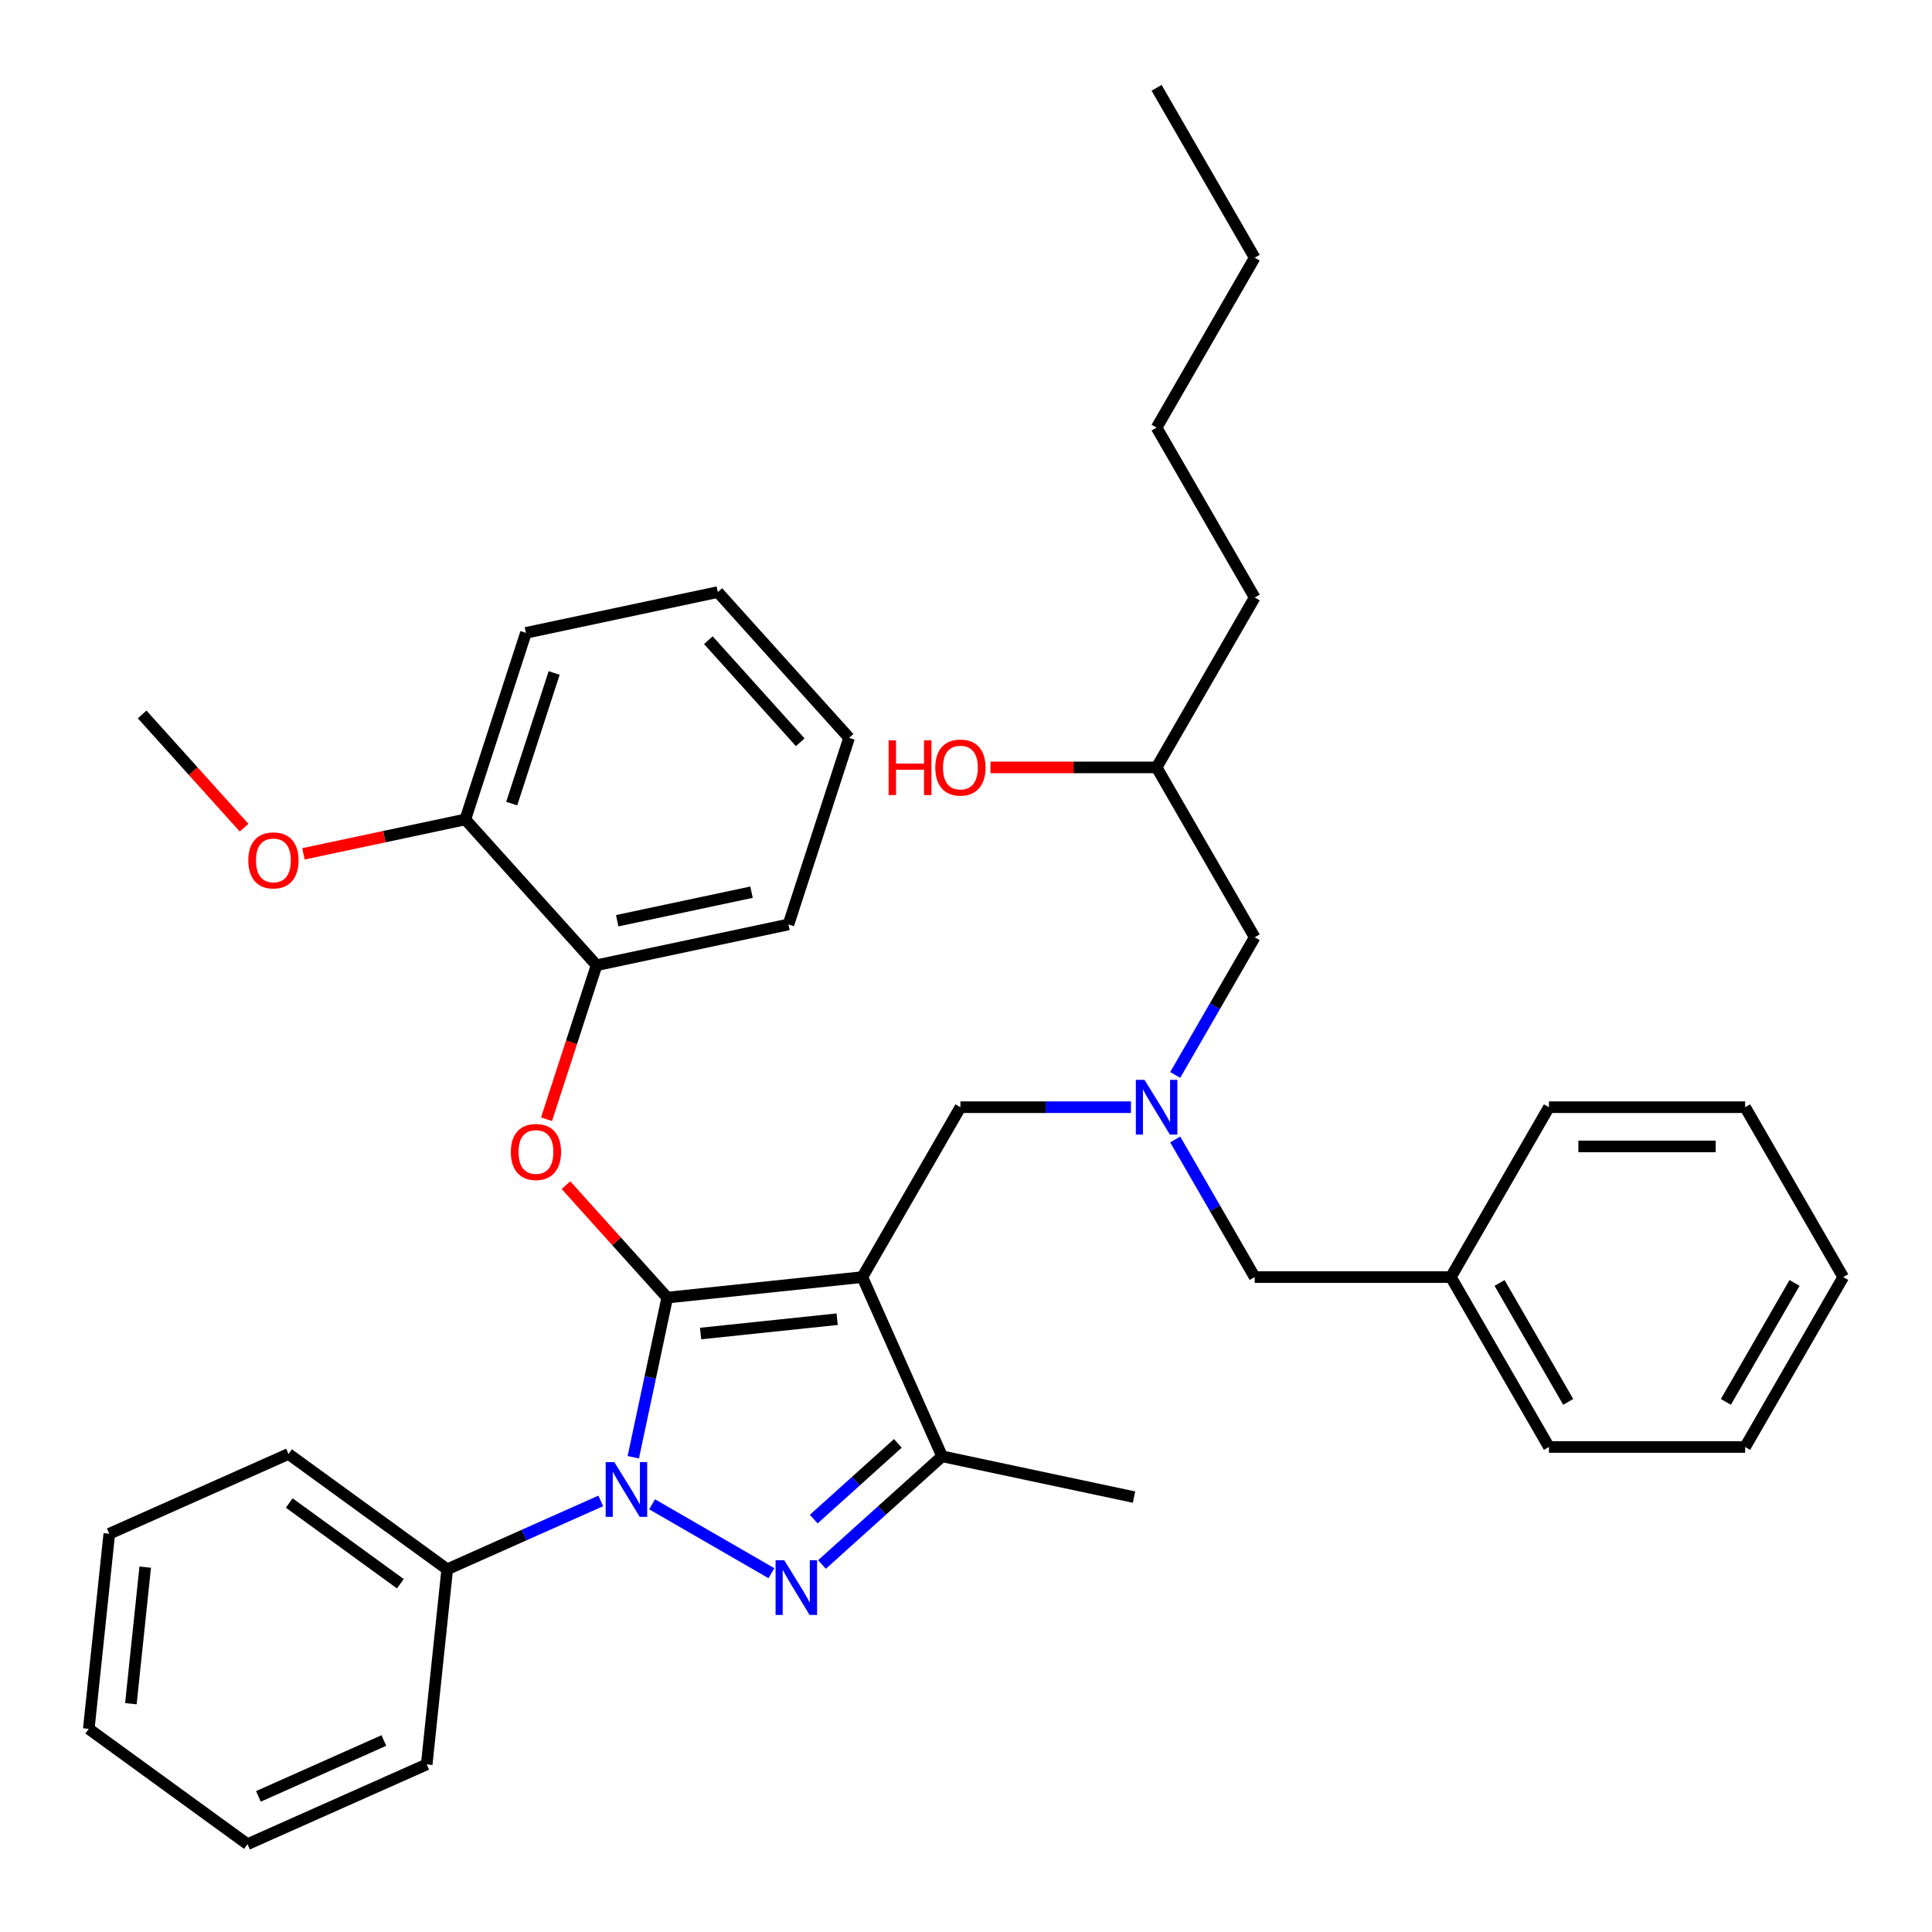 <?xml version='1.0' encoding='iso-8859-1'?>
<svg version='1.1' baseProfile='full'
              xmlns='http://www.w3.org/2000/svg'
                      xmlns:rdkit='http://www.rdkit.org/xml'
                      xmlns:xlink='http://www.w3.org/1999/xlink'
                  xml:space='preserve'
width='1000px' height='1000px' viewBox='0 0 1000 1000'>
<!-- END OF HEADER -->
<rect style='opacity:1.0;fill:#FFFFFF;stroke:none' width='1000' height='1000' x='0' y='0'> </rect>
<path class='bond-0' d='M 608.293,589.781 L 628.858,625.401' style='fill:none;fill-rule:evenodd;stroke:#0000FF;stroke-width:6px;stroke-linecap:butt;stroke-linejoin:miter;stroke-opacity:1' />
<path class='bond-0' d='M 628.858,625.401 L 649.423,661.021' style='fill:none;fill-rule:evenodd;stroke:#000000;stroke-width:6px;stroke-linecap:butt;stroke-linejoin:miter;stroke-opacity:1' />
<path class='bond-1' d='M 608.293,556.384 L 628.858,520.764' style='fill:none;fill-rule:evenodd;stroke:#0000FF;stroke-width:6px;stroke-linecap:butt;stroke-linejoin:miter;stroke-opacity:1' />
<path class='bond-1' d='M 628.858,520.764 L 649.423,485.145' style='fill:none;fill-rule:evenodd;stroke:#000000;stroke-width:6px;stroke-linecap:butt;stroke-linejoin:miter;stroke-opacity:1' />
<path class='bond-2' d='M 585.373,573.083 L 541.241,573.083' style='fill:none;fill-rule:evenodd;stroke:#0000FF;stroke-width:6px;stroke-linecap:butt;stroke-linejoin:miter;stroke-opacity:1' />
<path class='bond-2' d='M 541.241,573.083 L 497.11,573.083' style='fill:none;fill-rule:evenodd;stroke:#000000;stroke-width:6px;stroke-linecap:butt;stroke-linejoin:miter;stroke-opacity:1' />
<path class='bond-3' d='M 649.423,485.145 L 598.652,397.207' style='fill:none;fill-rule:evenodd;stroke:#000000;stroke-width:6px;stroke-linecap:butt;stroke-linejoin:miter;stroke-opacity:1' />
<path class='bond-4' d='M 598.652,397.207 L 555.65,397.207' style='fill:none;fill-rule:evenodd;stroke:#000000;stroke-width:6px;stroke-linecap:butt;stroke-linejoin:miter;stroke-opacity:1' />
<path class='bond-4' d='M 555.65,397.207 L 512.648,397.207' style='fill:none;fill-rule:evenodd;stroke:#FF0000;stroke-width:6px;stroke-linecap:butt;stroke-linejoin:miter;stroke-opacity:1' />
<path class='bond-5' d='M 598.652,397.207 L 649.423,309.269' style='fill:none;fill-rule:evenodd;stroke:#000000;stroke-width:6px;stroke-linecap:butt;stroke-linejoin:miter;stroke-opacity:1' />
<path class='bond-6' d='M 649.423,133.393 L 598.652,221.331' style='fill:none;fill-rule:evenodd;stroke:#000000;stroke-width:6px;stroke-linecap:butt;stroke-linejoin:miter;stroke-opacity:1' />
<path class='bond-7' d='M 649.423,133.393 L 598.652,45.455' style='fill:none;fill-rule:evenodd;stroke:#000000;stroke-width:6px;stroke-linecap:butt;stroke-linejoin:miter;stroke-opacity:1' />
<path class='bond-8' d='M 598.652,221.331 L 649.423,309.269' style='fill:none;fill-rule:evenodd;stroke:#000000;stroke-width:6px;stroke-linecap:butt;stroke-linejoin:miter;stroke-opacity:1' />
<path class='bond-9' d='M 497.11,573.083 L 446.339,661.021' style='fill:none;fill-rule:evenodd;stroke:#000000;stroke-width:6px;stroke-linecap:butt;stroke-linejoin:miter;stroke-opacity:1' />
<path class='bond-10' d='M 327.79,754.259 L 336.572,712.947' style='fill:none;fill-rule:evenodd;stroke:#0000FF;stroke-width:6px;stroke-linecap:butt;stroke-linejoin:miter;stroke-opacity:1' />
<path class='bond-10' d='M 336.572,712.947 L 345.353,671.635' style='fill:none;fill-rule:evenodd;stroke:#000000;stroke-width:6px;stroke-linecap:butt;stroke-linejoin:miter;stroke-opacity:1' />
<path class='bond-11' d='M 337.52,778.624 L 399.284,814.284' style='fill:none;fill-rule:evenodd;stroke:#0000FF;stroke-width:6px;stroke-linecap:butt;stroke-linejoin:miter;stroke-opacity:1' />
<path class='bond-12' d='M 310.962,776.87 L 271.22,794.564' style='fill:none;fill-rule:evenodd;stroke:#0000FF;stroke-width:6px;stroke-linecap:butt;stroke-linejoin:miter;stroke-opacity:1' />
<path class='bond-12' d='M 271.22,794.564 L 231.478,812.259' style='fill:none;fill-rule:evenodd;stroke:#000000;stroke-width:6px;stroke-linecap:butt;stroke-linejoin:miter;stroke-opacity:1' />
<path class='bond-13' d='M 345.353,671.635 L 319.15,642.533' style='fill:none;fill-rule:evenodd;stroke:#000000;stroke-width:6px;stroke-linecap:butt;stroke-linejoin:miter;stroke-opacity:1' />
<path class='bond-13' d='M 319.15,642.533 L 292.946,613.432' style='fill:none;fill-rule:evenodd;stroke:#FF0000;stroke-width:6px;stroke-linecap:butt;stroke-linejoin:miter;stroke-opacity:1' />
<path class='bond-14' d='M 345.353,671.635 L 446.339,661.021' style='fill:none;fill-rule:evenodd;stroke:#000000;stroke-width:6px;stroke-linecap:butt;stroke-linejoin:miter;stroke-opacity:1' />
<path class='bond-14' d='M 362.623,690.24 L 433.313,682.81' style='fill:none;fill-rule:evenodd;stroke:#000000;stroke-width:6px;stroke-linecap:butt;stroke-linejoin:miter;stroke-opacity:1' />
<path class='bond-15' d='M 446.339,661.021 L 487.639,753.784' style='fill:none;fill-rule:evenodd;stroke:#000000;stroke-width:6px;stroke-linecap:butt;stroke-linejoin:miter;stroke-opacity:1' />
<path class='bond-16' d='M 487.639,753.784 L 586.963,774.896' style='fill:none;fill-rule:evenodd;stroke:#000000;stroke-width:6px;stroke-linecap:butt;stroke-linejoin:miter;stroke-opacity:1' />
<path class='bond-17' d='M 487.639,753.784 L 456.548,781.778' style='fill:none;fill-rule:evenodd;stroke:#000000;stroke-width:6px;stroke-linecap:butt;stroke-linejoin:miter;stroke-opacity:1' />
<path class='bond-17' d='M 456.548,781.778 L 425.458,809.773' style='fill:none;fill-rule:evenodd;stroke:#0000FF;stroke-width:6px;stroke-linecap:butt;stroke-linejoin:miter;stroke-opacity:1' />
<path class='bond-17' d='M 464.723,747.09 L 442.96,766.686' style='fill:none;fill-rule:evenodd;stroke:#000000;stroke-width:6px;stroke-linecap:butt;stroke-linejoin:miter;stroke-opacity:1' />
<path class='bond-17' d='M 442.96,766.686 L 421.196,786.282' style='fill:none;fill-rule:evenodd;stroke:#0000FF;stroke-width:6px;stroke-linecap:butt;stroke-linejoin:miter;stroke-opacity:1' />
<path class='bond-18' d='M 750.965,661.021 L 649.423,661.021' style='fill:none;fill-rule:evenodd;stroke:#000000;stroke-width:6px;stroke-linecap:butt;stroke-linejoin:miter;stroke-opacity:1' />
<path class='bond-19' d='M 750.965,661.021 L 801.736,748.959' style='fill:none;fill-rule:evenodd;stroke:#000000;stroke-width:6px;stroke-linecap:butt;stroke-linejoin:miter;stroke-opacity:1' />
<path class='bond-19' d='M 776.168,664.057 L 811.708,725.614' style='fill:none;fill-rule:evenodd;stroke:#000000;stroke-width:6px;stroke-linecap:butt;stroke-linejoin:miter;stroke-opacity:1' />
<path class='bond-20' d='M 750.965,661.021 L 801.736,573.083' style='fill:none;fill-rule:evenodd;stroke:#000000;stroke-width:6px;stroke-linecap:butt;stroke-linejoin:miter;stroke-opacity:1' />
<path class='bond-21' d='M 801.736,748.959 L 903.278,748.959' style='fill:none;fill-rule:evenodd;stroke:#000000;stroke-width:6px;stroke-linecap:butt;stroke-linejoin:miter;stroke-opacity:1' />
<path class='bond-22' d='M 801.736,573.083 L 903.278,573.083' style='fill:none;fill-rule:evenodd;stroke:#000000;stroke-width:6px;stroke-linecap:butt;stroke-linejoin:miter;stroke-opacity:1' />
<path class='bond-22' d='M 816.967,593.391 L 888.047,593.391' style='fill:none;fill-rule:evenodd;stroke:#000000;stroke-width:6px;stroke-linecap:butt;stroke-linejoin:miter;stroke-opacity:1' />
<path class='bond-23' d='M 282.886,579.316 L 295.836,539.459' style='fill:none;fill-rule:evenodd;stroke:#FF0000;stroke-width:6px;stroke-linecap:butt;stroke-linejoin:miter;stroke-opacity:1' />
<path class='bond-23' d='M 295.836,539.459 L 308.786,499.602' style='fill:none;fill-rule:evenodd;stroke:#000000;stroke-width:6px;stroke-linecap:butt;stroke-linejoin:miter;stroke-opacity:1' />
<path class='bond-24' d='M 439.487,381.918 L 371.543,306.457' style='fill:none;fill-rule:evenodd;stroke:#000000;stroke-width:6px;stroke-linecap:butt;stroke-linejoin:miter;stroke-opacity:1' />
<path class='bond-24' d='M 414.204,384.188 L 366.642,331.366' style='fill:none;fill-rule:evenodd;stroke:#000000;stroke-width:6px;stroke-linecap:butt;stroke-linejoin:miter;stroke-opacity:1' />
<path class='bond-25' d='M 439.487,381.918 L 408.109,478.49' style='fill:none;fill-rule:evenodd;stroke:#000000;stroke-width:6px;stroke-linecap:butt;stroke-linejoin:miter;stroke-opacity:1' />
<path class='bond-26' d='M 371.543,306.457 L 272.219,327.569' style='fill:none;fill-rule:evenodd;stroke:#000000;stroke-width:6px;stroke-linecap:butt;stroke-linejoin:miter;stroke-opacity:1' />
<path class='bond-27' d='M 272.219,327.569 L 240.841,424.142' style='fill:none;fill-rule:evenodd;stroke:#000000;stroke-width:6px;stroke-linecap:butt;stroke-linejoin:miter;stroke-opacity:1' />
<path class='bond-27' d='M 286.827,348.331 L 264.862,415.931' style='fill:none;fill-rule:evenodd;stroke:#000000;stroke-width:6px;stroke-linecap:butt;stroke-linejoin:miter;stroke-opacity:1' />
<path class='bond-28' d='M 231.478,812.259 L 149.328,752.574' style='fill:none;fill-rule:evenodd;stroke:#000000;stroke-width:6px;stroke-linecap:butt;stroke-linejoin:miter;stroke-opacity:1' />
<path class='bond-28' d='M 207.218,819.736 L 149.714,777.956' style='fill:none;fill-rule:evenodd;stroke:#000000;stroke-width:6px;stroke-linecap:butt;stroke-linejoin:miter;stroke-opacity:1' />
<path class='bond-29' d='M 231.478,812.259 L 220.864,913.245' style='fill:none;fill-rule:evenodd;stroke:#000000;stroke-width:6px;stroke-linecap:butt;stroke-linejoin:miter;stroke-opacity:1' />
<path class='bond-30' d='M 149.328,752.574 L 56.565,793.875' style='fill:none;fill-rule:evenodd;stroke:#000000;stroke-width:6px;stroke-linecap:butt;stroke-linejoin:miter;stroke-opacity:1' />
<path class='bond-31' d='M 56.565,793.875 L 45.951,894.861' style='fill:none;fill-rule:evenodd;stroke:#000000;stroke-width:6px;stroke-linecap:butt;stroke-linejoin:miter;stroke-opacity:1' />
<path class='bond-31' d='M 75.17,811.145 L 67.74,881.835' style='fill:none;fill-rule:evenodd;stroke:#000000;stroke-width:6px;stroke-linecap:butt;stroke-linejoin:miter;stroke-opacity:1' />
<path class='bond-32' d='M 45.951,894.861 L 128.1,954.545' style='fill:none;fill-rule:evenodd;stroke:#000000;stroke-width:6px;stroke-linecap:butt;stroke-linejoin:miter;stroke-opacity:1' />
<path class='bond-33' d='M 128.1,954.545 L 220.864,913.245' style='fill:none;fill-rule:evenodd;stroke:#000000;stroke-width:6px;stroke-linecap:butt;stroke-linejoin:miter;stroke-opacity:1' />
<path class='bond-33' d='M 133.755,929.798 L 198.689,900.887' style='fill:none;fill-rule:evenodd;stroke:#000000;stroke-width:6px;stroke-linecap:butt;stroke-linejoin:miter;stroke-opacity:1' />
<path class='bond-34' d='M 240.841,424.142 L 308.786,499.602' style='fill:none;fill-rule:evenodd;stroke:#000000;stroke-width:6px;stroke-linecap:butt;stroke-linejoin:miter;stroke-opacity:1' />
<path class='bond-35' d='M 240.841,424.142 L 198.949,433.046' style='fill:none;fill-rule:evenodd;stroke:#000000;stroke-width:6px;stroke-linecap:butt;stroke-linejoin:miter;stroke-opacity:1' />
<path class='bond-35' d='M 198.949,433.046 L 157.057,441.95' style='fill:none;fill-rule:evenodd;stroke:#FF0000;stroke-width:6px;stroke-linecap:butt;stroke-linejoin:miter;stroke-opacity:1' />
<path class='bond-36' d='M 308.786,499.602 L 408.109,478.49' style='fill:none;fill-rule:evenodd;stroke:#000000;stroke-width:6px;stroke-linecap:butt;stroke-linejoin:miter;stroke-opacity:1' />
<path class='bond-36' d='M 319.462,476.571 L 388.988,461.792' style='fill:none;fill-rule:evenodd;stroke:#000000;stroke-width:6px;stroke-linecap:butt;stroke-linejoin:miter;stroke-opacity:1' />
<path class='bond-37' d='M 126.338,428.395 L 99.956,399.094' style='fill:none;fill-rule:evenodd;stroke:#FF0000;stroke-width:6px;stroke-linecap:butt;stroke-linejoin:miter;stroke-opacity:1' />
<path class='bond-37' d='M 99.956,399.094 L 73.573,369.793' style='fill:none;fill-rule:evenodd;stroke:#000000;stroke-width:6px;stroke-linecap:butt;stroke-linejoin:miter;stroke-opacity:1' />
<path class='bond-38' d='M 903.278,748.959 L 954.049,661.021' style='fill:none;fill-rule:evenodd;stroke:#000000;stroke-width:6px;stroke-linecap:butt;stroke-linejoin:miter;stroke-opacity:1' />
<path class='bond-38' d='M 893.306,725.614 L 928.846,664.057' style='fill:none;fill-rule:evenodd;stroke:#000000;stroke-width:6px;stroke-linecap:butt;stroke-linejoin:miter;stroke-opacity:1' />
<path class='bond-39' d='M 903.278,573.083 L 954.049,661.021' style='fill:none;fill-rule:evenodd;stroke:#000000;stroke-width:6px;stroke-linecap:butt;stroke-linejoin:miter;stroke-opacity:1' />
<path  class='atom-0' d='M 592.392 558.923
L 601.672 573.923
Q 602.592 575.403, 604.072 578.083
Q 605.552 580.763, 605.632 580.923
L 605.632 558.923
L 609.392 558.923
L 609.392 587.243
L 605.512 587.243
L 595.552 570.843
Q 594.392 568.923, 593.152 566.723
Q 591.952 564.523, 591.592 563.843
L 591.592 587.243
L 587.912 587.243
L 587.912 558.923
L 592.392 558.923
' fill='#0000FF'/>
<path  class='atom-4' d='M 459.95 383.207
L 463.79 383.207
L 463.79 395.247
L 478.27 395.247
L 478.27 383.207
L 482.11 383.207
L 482.11 411.527
L 478.27 411.527
L 478.27 398.447
L 463.79 398.447
L 463.79 411.527
L 459.95 411.527
L 459.95 383.207
' fill='#FF0000'/>
<path  class='atom-4' d='M 484.11 397.287
Q 484.11 390.487, 487.47 386.687
Q 490.83 382.887, 497.11 382.887
Q 503.39 382.887, 506.75 386.687
Q 510.11 390.487, 510.11 397.287
Q 510.11 404.167, 506.71 408.087
Q 503.31 411.967, 497.11 411.967
Q 490.87 411.967, 487.47 408.087
Q 484.11 404.207, 484.11 397.287
M 497.11 408.767
Q 501.43 408.767, 503.75 405.887
Q 506.11 402.967, 506.11 397.287
Q 506.11 391.727, 503.75 388.927
Q 501.43 386.087, 497.11 386.087
Q 492.79 386.087, 490.43 388.887
Q 488.11 391.687, 488.11 397.287
Q 488.11 403.007, 490.43 405.887
Q 492.79 408.767, 497.11 408.767
' fill='#FF0000'/>
<path  class='atom-8' d='M 317.981 756.798
L 327.261 771.798
Q 328.181 773.278, 329.661 775.958
Q 331.141 778.638, 331.221 778.798
L 331.221 756.798
L 334.981 756.798
L 334.981 785.118
L 331.101 785.118
L 321.141 768.718
Q 319.981 766.798, 318.741 764.598
Q 317.541 762.398, 317.181 761.718
L 317.181 785.118
L 313.501 785.118
L 313.501 756.798
L 317.981 756.798
' fill='#0000FF'/>
<path  class='atom-12' d='M 405.919 807.569
L 415.199 822.569
Q 416.119 824.049, 417.599 826.729
Q 419.079 829.409, 419.159 829.569
L 419.159 807.569
L 422.919 807.569
L 422.919 835.889
L 419.039 835.889
L 409.079 819.489
Q 407.919 817.569, 406.679 815.369
Q 405.479 813.169, 405.119 812.489
L 405.119 835.889
L 401.439 835.889
L 401.439 807.569
L 405.919 807.569
' fill='#0000FF'/>
<path  class='atom-17' d='M 264.408 596.254
Q 264.408 589.454, 267.768 585.654
Q 271.128 581.854, 277.408 581.854
Q 283.688 581.854, 287.048 585.654
Q 290.408 589.454, 290.408 596.254
Q 290.408 603.134, 287.008 607.054
Q 283.608 610.934, 277.408 610.934
Q 271.168 610.934, 267.768 607.054
Q 264.408 603.174, 264.408 596.254
M 277.408 607.734
Q 281.728 607.734, 284.048 604.854
Q 286.408 601.934, 286.408 596.254
Q 286.408 590.694, 284.048 587.894
Q 281.728 585.054, 277.408 585.054
Q 273.088 585.054, 270.728 587.854
Q 268.408 590.654, 268.408 596.254
Q 268.408 601.974, 270.728 604.854
Q 273.088 607.734, 277.408 607.734
' fill='#FF0000'/>
<path  class='atom-31' d='M 128.518 445.333
Q 128.518 438.533, 131.878 434.733
Q 135.238 430.933, 141.518 430.933
Q 147.798 430.933, 151.158 434.733
Q 154.518 438.533, 154.518 445.333
Q 154.518 452.213, 151.118 456.133
Q 147.718 460.013, 141.518 460.013
Q 135.278 460.013, 131.878 456.133
Q 128.518 452.253, 128.518 445.333
M 141.518 456.813
Q 145.838 456.813, 148.158 453.933
Q 150.518 451.013, 150.518 445.333
Q 150.518 439.773, 148.158 436.973
Q 145.838 434.133, 141.518 434.133
Q 137.198 434.133, 134.838 436.933
Q 132.518 439.733, 132.518 445.333
Q 132.518 451.053, 134.838 453.933
Q 137.198 456.813, 141.518 456.813
' fill='#FF0000'/>
</svg>
